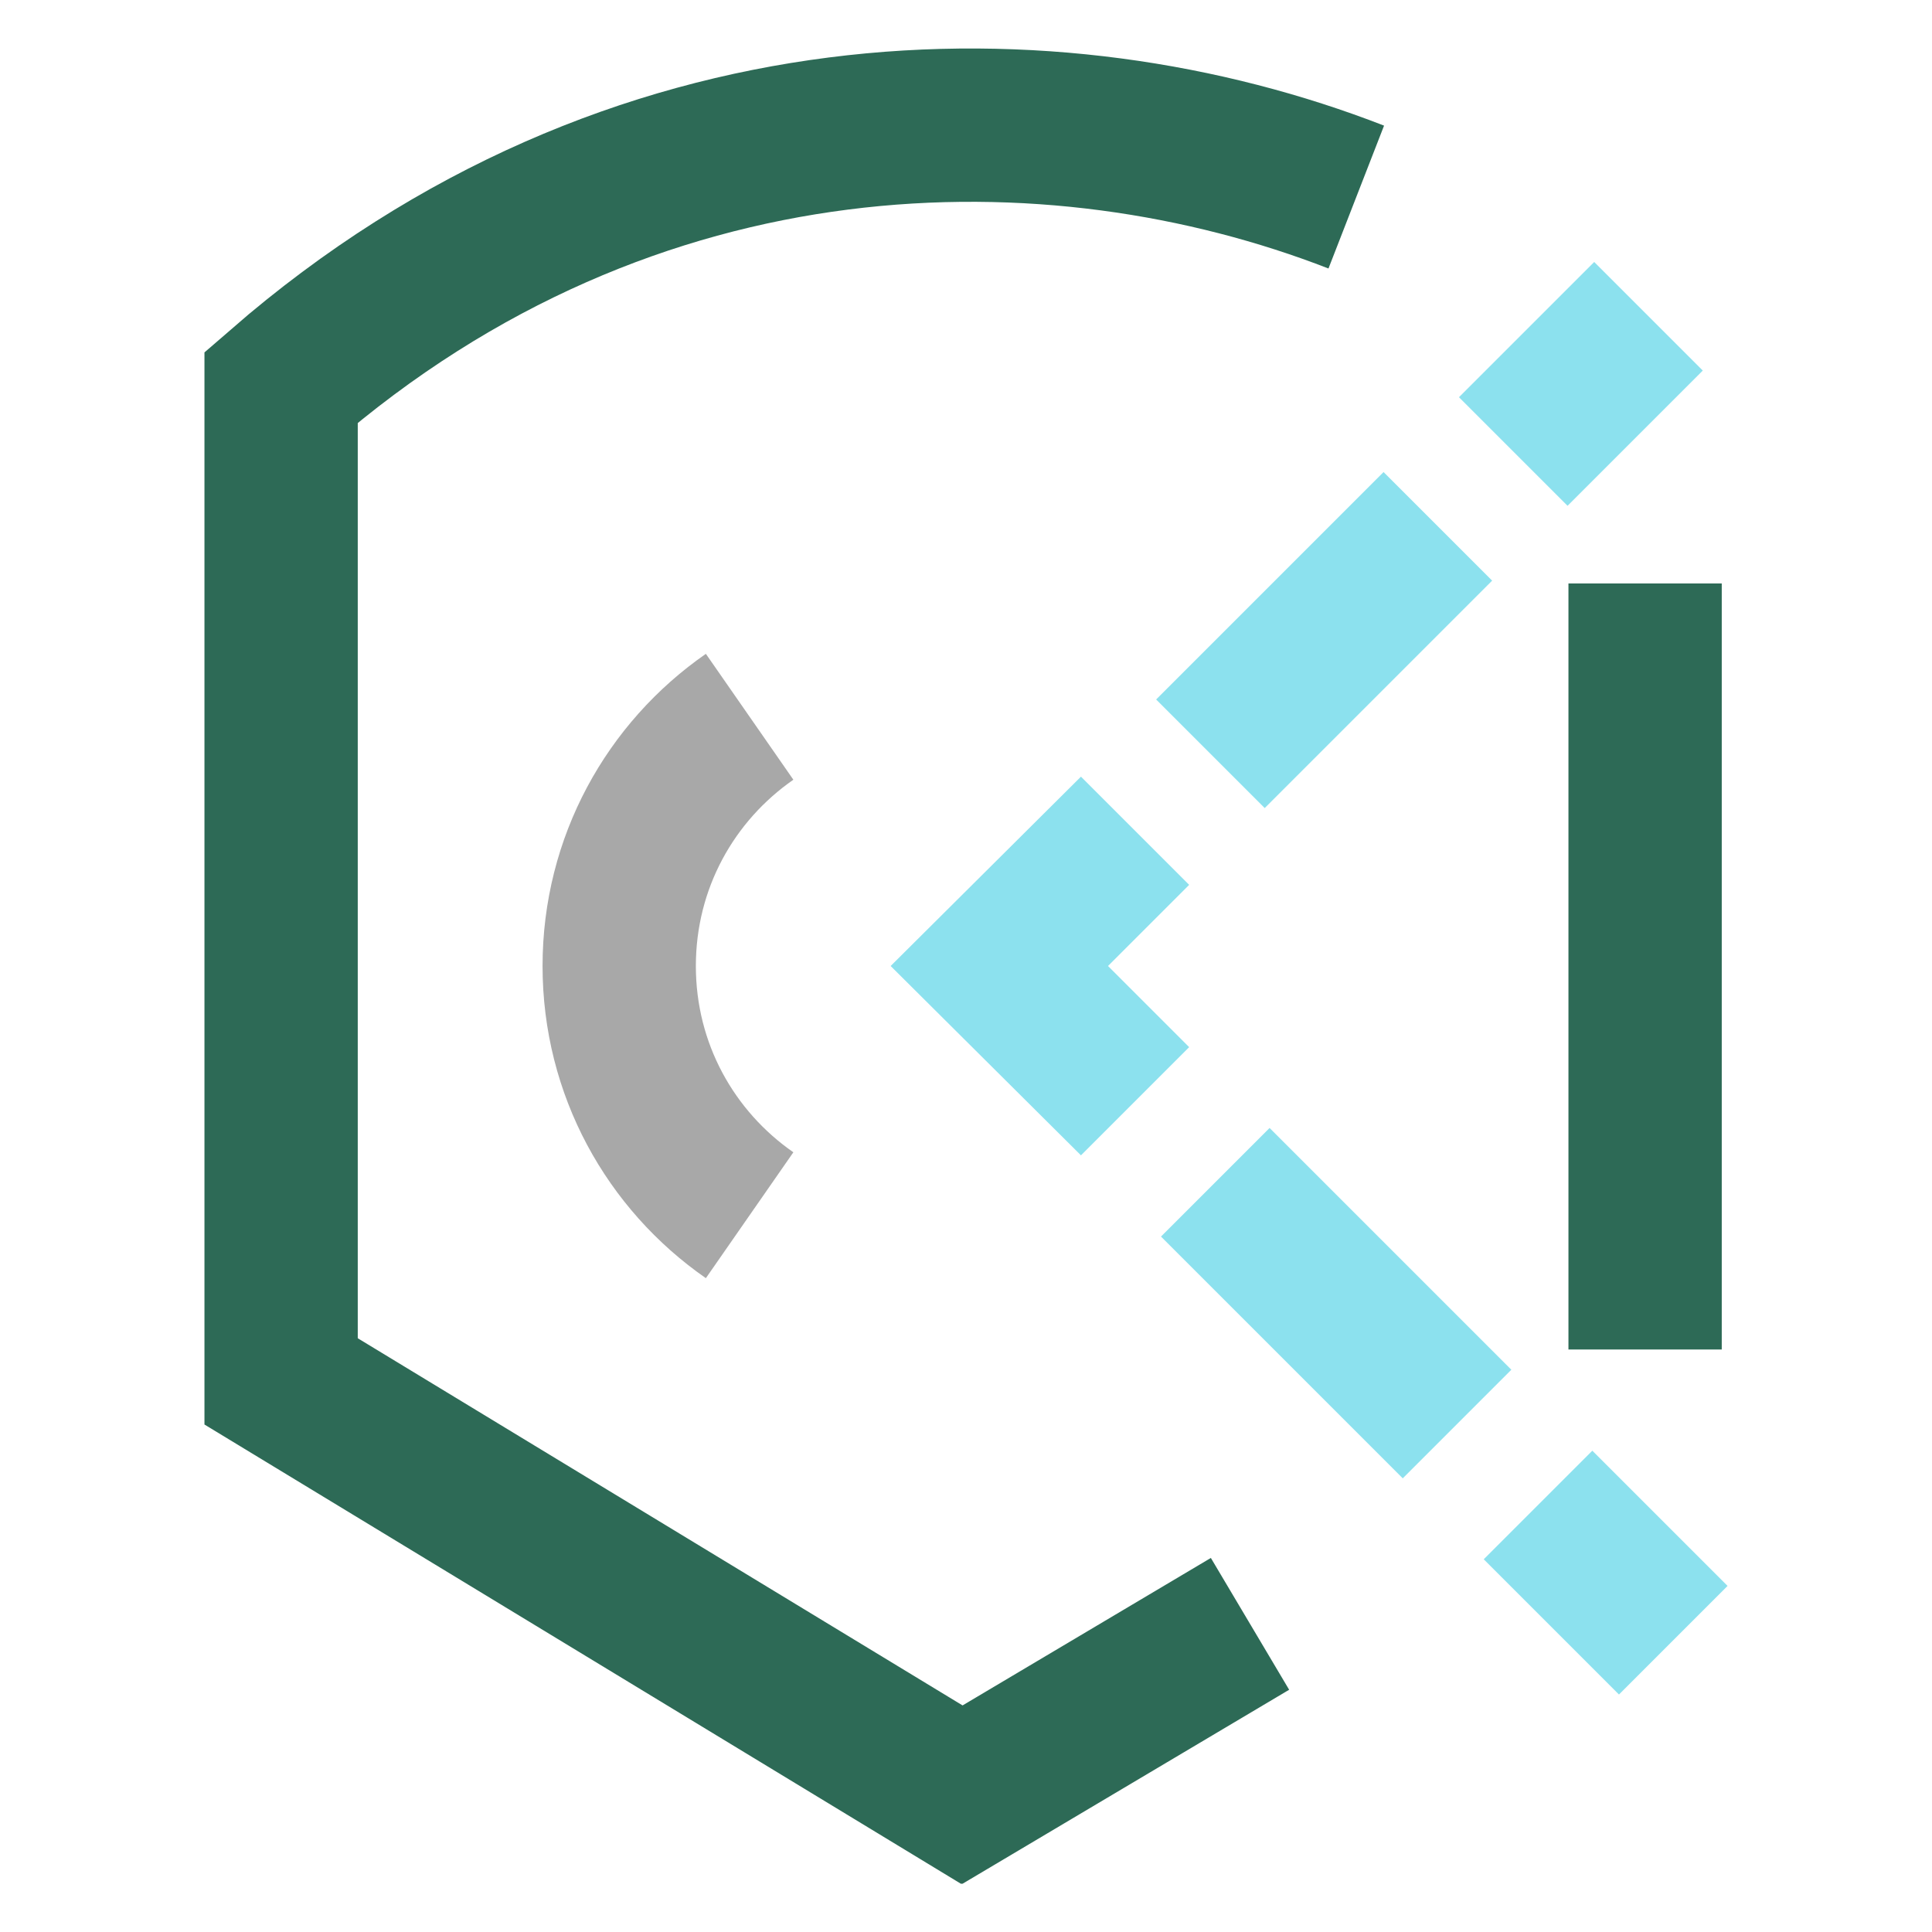 <?xml version="1.0" encoding="utf-8"?>
<!-- Generator: Adobe Illustrator 27.9.0, SVG Export Plug-In . SVG Version: 6.00 Build 0)  -->
<svg version="1.1" xmlns="http://www.w3.org/2000/svg" xmlns:xlink="http://www.w3.org/1999/xlink" x="0px" y="0px"
	 viewBox="0 0 200 200" style="enable-background:new 0 0 200 200;" xml:space="preserve">
<style type="text/css">
	.st0{fill:#006A56;}
	.st1{fill:#FFFFFF;}
	.st2{opacity:6.000000e-02;fill:#77ECC2;}
	.st3{opacity:0.15;fill:#77ECC2;}
	.st4{fill:none;stroke:#E3E3E3;stroke-width:5.300000e-02;stroke-linecap:round;stroke-linejoin:round;stroke-miterlimit:10;}
	.st5{fill:none;stroke:#A9A9A9;stroke-width:0.2;stroke-miterlimit:10;}
	.st6{fill:none;}
	.st7{fill:none;stroke:#A9A9A9;stroke-width:0.1;stroke-linecap:round;stroke-linejoin:round;stroke-miterlimit:10;}
	.st8{opacity:0.2;}
	.st9{fill:none;stroke:#70A59A;stroke-width:0.2;stroke-miterlimit:10;}
	.st10{fill:none;stroke:#70A59A;stroke-width:0.1;stroke-linecap:round;stroke-linejoin:round;stroke-miterlimit:10;}
	.st11{fill:#70A59A;}
	.st12{fill:#8FE5F2;}
	.st13{fill:#A9A9A9;}
	.st14{fill:#E3E3E3;}
	.st15{clip-path:url(#SVGID_00000054247000768059500290000000184647760482174893_);}
	
		.st16{clip-path:url(#SVGID_00000107562843648791711360000004512070956833851029_);fill:none;stroke:#006A56;stroke-width:15.586;stroke-miterlimit:10;}
	
		.st17{clip-path:url(#SVGID_00000107562843648791711360000004512070956833851029_);fill:none;stroke:#2DEBF8;stroke-width:15.888;stroke-miterlimit:10;}
	
		.st18{clip-path:url(#SVGID_00000107562843648791711360000004512070956833851029_);fill:none;stroke:#A6A6A6;stroke-width:15.586;stroke-miterlimit:10;}
	.st19{clip-path:url(#SVGID_00000023242324509394602910000002173464536951842985_);}
	
		.st20{clip-path:url(#SVGID_00000124865127140667388380000013893756681565459121_);fill:none;stroke:#2D6A56;stroke-width:15.717;stroke-miterlimit:10;}
	
		.st21{clip-path:url(#SVGID_00000124865127140667388380000013893756681565459121_);fill:none;stroke:#8EE4F2;stroke-width:15.717;stroke-miterlimit:10;}
	
		.st22{clip-path:url(#SVGID_00000124865127140667388380000013893756681565459121_);fill:none;stroke:#A8A8A8;stroke-width:15.717;stroke-miterlimit:10;}
	.st23{clip-path:url(#SVGID_00000097495155635454498030000014383565475409592984_);}
	
		.st24{clip-path:url(#SVGID_00000049206952747411861500000003145632132171470215_);fill:none;stroke:#2C6857;stroke-width:15.833;stroke-miterlimit:10;}
	
		.st25{clip-path:url(#SVGID_00000049206952747411861500000003145632132171470215_);fill:none;stroke:#A9A9A9;stroke-width:15.833;stroke-miterlimit:10;}
	
		.st26{clip-path:url(#SVGID_00000049206952747411861500000003145632132171470215_);fill:none;stroke:#2DEBF8;stroke-width:15.888;stroke-miterlimit:10;}
	.st27{clip-path:url(#SVGID_00000030486336237208455700000018065004311691762824_);}
	
		.st28{clip-path:url(#SVGID_00000018936018962666863680000017237387857241534137_);fill:none;stroke:#8FE5F2;stroke-width:15;stroke-linecap:square;stroke-miterlimit:10;}
	.st29{clip-path:url(#SVGID_00000018936018962666863680000017237387857241534137_);fill:#A9A9A9;}
	.st30{clip-path:url(#SVGID_00000018936018962666863680000017237387857241534137_);fill:#006A56;}
	.st31{fill:#2C6857;}
	.st32{fill:#2FE7F4;}
	.st33{clip-path:url(#SVGID_00000004545332338055279350000016009576676126445454_);fill:#8CE1EE;}
	.st34{clip-path:url(#SVGID_00000004545332338055279350000016009576676126445454_);}
	
		.st35{clip-path:url(#SVGID_00000163072959001893244160000011020736265963484810_);fill:none;stroke:#2D6A56;stroke-width:15.87;stroke-miterlimit:10;}
	
		.st36{clip-path:url(#SVGID_00000163072959001893244160000011020736265963484810_);fill:none;stroke:#A8A8A8;stroke-width:15.87;stroke-miterlimit:10;}
	.st37{clip-path:url(#SVGID_00000083076101283479774990000014666203683320804744_);}
	.st38{clip-path:url(#SVGID_00000173856879639138856470000017602153686899354259_);fill:#8EE4F2;}
	
		.st39{clip-path:url(#SVGID_00000173856879639138856470000017602153686899354259_);fill:none;stroke:#2D6A56;stroke-width:15.747;stroke-linejoin:round;stroke-miterlimit:10;}
	
		.st40{clip-path:url(#SVGID_00000173856879639138856470000017602153686899354259_);fill:none;stroke:#2D6A56;stroke-width:15.747;stroke-miterlimit:10;}
	
		.st41{clip-path:url(#SVGID_00000173856879639138856470000017602153686899354259_);fill:none;stroke:#8EE3F0;stroke-width:15.747;stroke-miterlimit:10;}
	
		.st42{clip-path:url(#SVGID_00000173856879639138856470000017602153686899354259_);fill:none;stroke:#A7A7A7;stroke-width:15.747;stroke-miterlimit:10;}
</style>
<g id="Background">
</g>
<g id="_x38_x8_grid_96x96px">
</g>
<g id="Color_Swatches">
</g>
<g id="Working_Space">
	<g id="Digital_Risk_Protection_00000094580639328583528750000008314453979678047892_">
		<g>
			<defs>
				<rect id="SVGID_00000085209369870712049750000017842880118277232523_" x="21.1" y="5" width="157.7" height="190"/>
			</defs>
			<clipPath id="SVGID_00000183943449286899139520000001588068133742809728_">
				<use xlink:href="#SVGID_00000085209369870712049750000017842880118277232523_"  style="overflow:visible;"/>
			</clipPath>
			
				<rect x="153.8" y="31.8" transform="matrix(0.707 -0.707 0.707 0.707 19.812 127.373)" style="clip-path:url(#SVGID_00000183943449286899139520000001588068133742809728_);fill:#8CE1EE;" width="19.8" height="15.9"/>
			
				<rect x="120.5" y="58.4" transform="matrix(0.707 -0.707 0.707 0.707 -6.8 116.314)" style="clip-path:url(#SVGID_00000183943449286899139520000001588068133742809728_);fill:#8CE1EE;" width="33.3" height="15.9"/>
			<polygon style="clip-path:url(#SVGID_00000183943449286899139520000001588068133742809728_);fill:#8CE1EE;" points="111.9,119.6 
				92.2,100 111.9,80.4 123.1,91.6 114.7,100 123.1,108.4 			"/>
			
				<rect x="130.4" y="117.2" transform="matrix(0.707 -0.707 0.707 0.707 -54.868 137.341)" style="clip-path:url(#SVGID_00000183943449286899139520000001588068133742809728_);fill:#8CE1EE;" width="15.9" height="35.4"/>
			
				<rect x="158.3" y="152.9" transform="matrix(0.707 -0.707 0.707 0.707 -66.422 165.235)" style="clip-path:url(#SVGID_00000183943449286899139520000001588068133742809728_);fill:#8CE1EE;" width="15.9" height="19.8"/>
			<g style="clip-path:url(#SVGID_00000183943449286899139520000001588068133742809728_);">
				<defs>
					<rect id="SVGID_00000116924788421726864440000016835628541314252672_" x="21.1" y="5" width="157.7" height="190"/>
				</defs>
				<clipPath id="SVGID_00000072276911248251869730000013796835472803731871_">
					<use xlink:href="#SVGID_00000116924788421726864440000016835628541314252672_"  style="overflow:visible;"/>
				</clipPath>
				
					<path style="clip-path:url(#SVGID_00000072276911248251869730000013796835472803731871_);fill:none;stroke:#2D6A56;stroke-width:15.87;stroke-miterlimit:10;" d="
					M140.4,20.4C109.3,8.3,65.6,8.4,29.1,40.1V143l70.5,42.8l29.8-17.7"/>
				
					<line style="clip-path:url(#SVGID_00000072276911248251869730000013796835472803731871_);fill:none;stroke:#2D6A56;stroke-width:15.87;stroke-miterlimit:10;" x1="170.3" y1="60.4" x2="170.3" y2="139.7"/>
				
					<path style="clip-path:url(#SVGID_00000072276911248251869730000013796835472803731871_);fill:none;stroke:#A8A8A8;stroke-width:15.87;stroke-miterlimit:10;" d="
					M77.6,125.8c-8.2-5.7-13.5-15.1-13.5-25.8s5.3-20.1,13.5-25.8"/>
			</g>
		</g>
	</g>
</g>
</svg>
